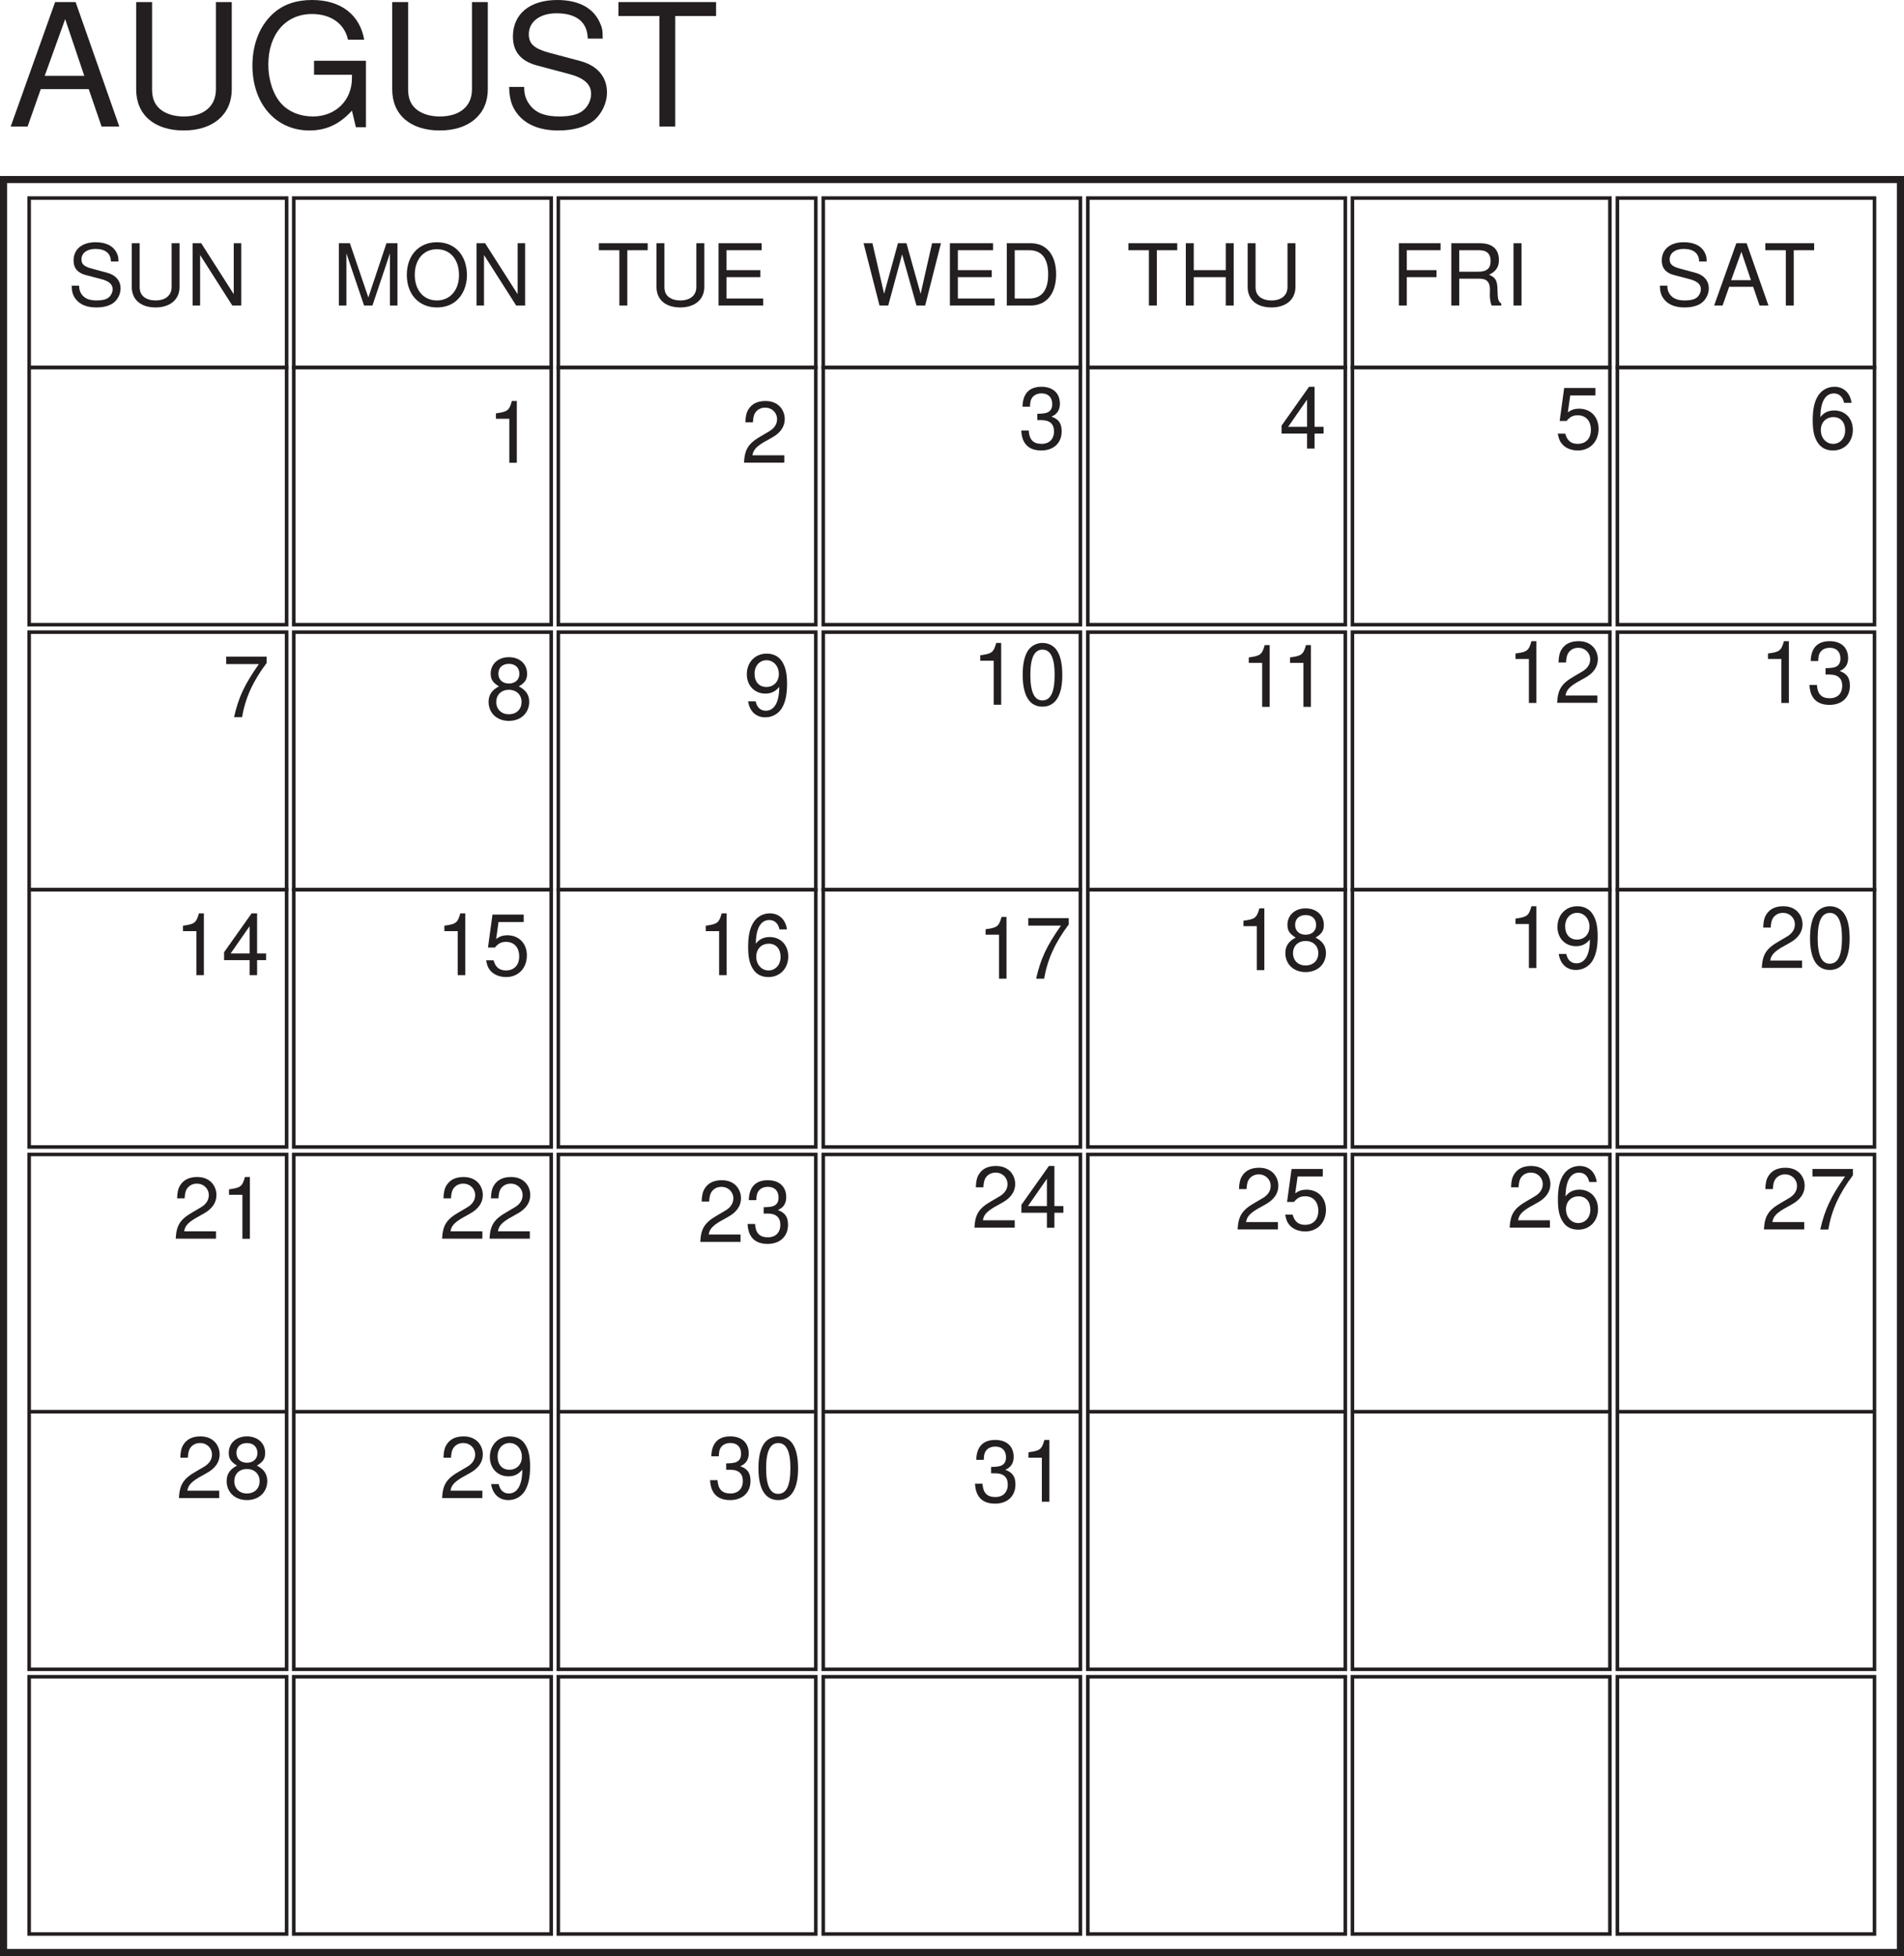 <svg xmlns="http://www.w3.org/2000/svg" xmlns:xlink="http://www.w3.org/1999/xlink" width="535.398" height="549.763"><defs><path id="b" d="M14.297-12.36c0-1.203-.063-1.53-.453-2.359-.953-2.015-3-3.062-5.953-3.062-3.829 0-6.204 1.968-6.204 5.14 0 2.125 1.125 3.47 3.422 4.079l4.344 1.14c2.235.578 3.219 1.469 3.219 2.844 0 .937-.5 1.89-1.25 2.422-.688.5-1.797.734-3.219.734-1.922 0-3.187-.453-4.031-1.453-.64-.766-.938-1.61-.906-2.688h-2.11c.016 1.61.328 2.657 1.032 3.625C3.39-.28 5.405.547 8.061.547c2.094 0 3.797-.469 4.922-1.344 1.172-.937 1.922-2.484 1.922-4 0-2.156-1.344-3.75-3.719-4.39l-4.39-1.188c-2.11-.563-2.89-1.234-2.89-2.578 0-1.781 1.562-2.953 3.921-2.953 2.781 0 4.344 1.25 4.36 3.547zm0 0"/><path id="c" d="M13.25-17.5v12.297c0 2.344-1.703 3.781-4.516 3.781-1.296 0-2.343-.312-3.187-.906C4.687-3 4.266-3.891 4.266-5.203V-17.5h-2.22v12.297c0 3.547 2.532 5.75 6.688 5.75 4.11 0 6.75-2.25 6.75-5.75V-17.5Zm0 0"/><path id="d" d="M15.5-17.5h-2.11v14.313L4.25-17.5H1.828V0h2.11v-14.188L12.983 0H15.5Zm0 0"/><path id="e" d="m11.234 0 4.922-14.656V0h2.11v-17.5h-3.094L10.078-2.25 4.891-17.5H1.797V0h2.11v-14.656L8.874 0Zm0 0"/><path id="f" d="M9.344-17.781c-5.031 0-8.438 3.687-8.438 9.172C.906-3.125 4.296.547 9.36.547c2.141 0 4.016-.64 5.422-1.844 1.906-1.61 3.031-4.312 3.031-7.172 0-5.64-3.343-9.312-8.468-9.312zm0 1.968c3.781 0 6.234 2.86 6.234 7.297 0 4.22-2.515 7.094-6.219 7.094-3.75 0-6.218-2.875-6.218-7.187 0-4.329 2.468-7.204 6.203-7.204zm0 0"/><path id="g" d="M8.5-15.531h5.734V-17.5H.5v1.969h5.766V0H8.5Zm0 0"/><path id="h" d="M4.39-7.969h9.532v-1.968H4.39v-5.594h9.89V-17.5H2.156V0H14.72v-1.969H4.39Zm0 0"/><path id="i" d="m17.86 0 4.437-17.5h-2.5L16.578-3.281 12.594-17.5h-2.39L6.311-3.281 3.033-17.5h-2.5L5.015 0h2.453l3.906-14.375L15.406 0Zm0 0"/><path id="j" d="M2.14 0h6.735c4.422 0 7.14-3.313 7.14-8.766 0-5.421-2.703-8.734-7.14-8.734H2.141Zm2.235-1.969V-15.53H8.5c3.453 0 5.281 2.328 5.281 6.797 0 4.437-1.828 6.765-5.281 6.765zm0 0"/><path id="k" d="M13.219-7.969V0h2.234v-17.5H13.22v7.563h-9V-17.5H1.984V0H4.22v-7.969zm0 0"/><path id="l" d="M4.39-7.969h8.36v-1.968H4.39v-5.594h9.5V-17.5H2.157V0h2.235zm0 0"/><path id="m" d="M4.469-7.531h5.75c2 0 2.89.953 2.89 3.11l-.03 1.562c0 1.078.187 2.14.5 2.859h2.718v-.547c-.844-.578-1.016-1.203-1.063-3.531-.015-2.875-.468-3.75-2.375-4.563 1.97-.984 2.766-2.156 2.766-4.171 0-3.032-1.875-4.688-5.328-4.688H2.234V0H4.47Zm0-1.969v-6.031h5.39c1.25 0 1.97.187 2.532.672.593.5.906 1.296.906 2.328 0 2.094-1.063 3.031-3.438 3.031zm0 0"/><path id="n" d="M4.656-17.5h-2.25V0h2.25zm0 0"/><path id="o" d="M11.375-5.25 13.172 0h2.5l-6.14-17.5H6.64L.406 0h2.375l1.844-5.25Zm-.625-1.875H5.187l2.875-7.969zm0 0"/><path id="p" d="M12.14-2.094H3.188c.22-1.437.985-2.344 3.079-3.625l2.39-1.343c2.39-1.313 3.61-3.094 3.61-5.22 0-1.452-.579-2.796-1.579-3.734-1.015-.906-2.265-1.343-3.874-1.343-2.157 0-3.766.78-4.704 2.265-.593.906-.859 1.985-.906 3.735h2.11c.078-1.172.218-1.86.5-2.438.562-1.062 1.656-1.703 2.937-1.703 1.906 0 3.36 1.39 3.36 3.266 0 1.39-.797 2.593-2.313 3.453L5.594-7.484C2.047-5.454 1.016-3.813.812-.031h11.329zm0 0"/><path id="q" d="M7.844-4.203V0h2.11v-4.203h2.53v-1.89h-2.53V-17.36H8.405L.672-6.437v2.234zm0-1.89H2.516l5.328-7.657Zm0 0"/><path id="r" d="M5.297-7.984h1.156c2.313 0 3.531 1.078 3.531 3.156 0 2.187-1.328 3.516-3.5 3.516-2.328 0-3.453-1.188-3.609-3.735H.765c.094 1.406.344 2.313.75 3.078C2.407-.28 4.064.547 6.392.547c3.5 0 5.75-2.11 5.75-5.39 0-2.22-.844-3.407-2.875-4.126 1.578-.656 2.375-1.86 2.375-3.61 0-2.968-1.938-4.78-5.188-4.78-3.422 0-5.25 1.922-5.328 5.593h2.11c.03-1.046.124-1.656.39-2.171.484-.985 1.531-1.563 2.86-1.563 1.874 0 3 1.125 3 3 0 1.219-.438 1.969-1.376 2.375-.578.234-1.343.328-2.812.36zm0 0"/><path id="s" d="M11.422-17.016H2.64L1.375-7.75h1.938c.984-1.172 1.796-1.594 3.14-1.594 2.281 0 3.703 1.563 3.703 4.094 0 2.438-1.422 3.938-3.719 3.938-1.859 0-2.984-.938-3.484-2.86H.843c.282 1.39.532 2.063 1.032 2.688.953 1.296 2.688 2.03 4.61 2.03 3.421 0 5.827-2.484 5.827-6.093 0-3.36-2.234-5.656-5.5-5.656-1.203 0-2.156.312-3.14 1.031l.672-4.75h7.078zm0 0"/><path id="t" d="M1.266-3.953C1.687-1.125 3.5.547 6.094.547c1.89 0 3.578-.906 4.593-2.469 1.047-1.703 1.532-3.812 1.532-6.953 0-2.938-.438-4.781-1.438-6.313-.937-1.421-2.422-2.171-4.297-2.171-3.25 0-5.578 2.437-5.578 5.797 0 3.187 2.172 5.437 5.235 5.437 1.609 0 2.812-.578 3.89-1.89-.015 4.312-1.375 6.703-3.797 6.703-1.484 0-2.515-.97-2.843-2.641zM6.453-15.5c1.969 0 3.453 1.656 3.453 3.89 0 2.126-1.437 3.626-3.515 3.626-2.047 0-3.313-1.454-3.313-3.75 0-2.188 1.406-3.766 3.375-3.766zm0 0"/><path id="u" d="M6.219-12.36V0h2.11v-17.36H6.936c-.75 2.672-1.218 3.032-4.484 3.47v1.53zm0 0"/><path id="v" d="M6.594-17.36c-1.578 0-3.016.735-3.907 1.907-1.109 1.531-1.656 3.844-1.656 7.047 0 5.86 1.922 8.953 5.563 8.953 3.61 0 5.578-3.094 5.578-8.797 0-3.36-.531-5.625-1.656-7.203-.891-1.203-2.313-1.906-3.922-1.906zm0 1.876c2.281 0 3.422 2.328 3.422 7.03 0 4.954-1.11 7.25-3.47 7.25-2.234 0-3.359-2.39-3.359-7.171 0-4.781 1.126-7.11 3.407-7.11zm0 0"/><path id="w" d="M11.953-12.844c-.406-2.828-2.234-4.515-4.828-4.515-1.875 0-3.547.922-4.563 2.484-1.078 1.703-1.53 3.813-1.53 6.953 0 2.938.405 4.781 1.437 6.313C3.39-.188 4.875.547 6.75.547c3.234 0 5.563-2.422 5.563-5.797 0-3.203-2.157-5.453-5.204-5.453-1.687 0-3 .625-3.921 1.89.03-4.296 1.374-6.671 3.796-6.671 1.485 0 2.516.968 2.86 2.64zm-5.11 4.016c2.032 0 3.313 1.437 3.313 3.734 0 2.188-1.437 3.782-3.39 3.782-1.97 0-3.454-1.657-3.454-3.875 0-2.157 1.438-3.641 3.532-3.641zm0 0"/><path id="x" d="M9.39-9.14c1.766-1.079 2.329-1.954 2.329-3.579 0-2.734-2.094-4.64-5.125-4.64-3 0-5.11 1.906-5.11 4.609 0 1.656.563 2.5 2.313 3.61C1.844-8.157.89-6.75.89-4.829.89-1.656 3.219.547 6.594.547c3.36 0 5.718-2.203 5.718-5.375 0-1.922-.953-3.328-2.921-4.313zm-2.796-6.344c1.812 0 2.953 1.078 2.953 2.812 0 1.625-1.172 2.719-2.953 2.719-1.797 0-2.953-1.094-2.953-2.766 0-1.687 1.156-2.765 2.953-2.765zm0 7.296c2.125 0 3.562 1.391 3.562 3.407 0 2.093-1.422 3.468-3.61 3.468-2.062 0-3.5-1.421-3.5-3.437 0-2.063 1.423-3.438 3.548-3.438zm0 0"/><path id="y" d="M12.484-17.016H1.11v2.094h9.188C6.234-9.14 4.578-5.594 3.312 0h2.25c.938-5.453 3.079-10.125 6.922-15.234Zm0 0"/><path id="z" d="M22.75-10.516 26.36 0h4.984L19.062-34.984h-5.765L.812 0h4.75l3.704-10.516ZM21.5-14.25H10.375l5.75-15.938zm0 0"/><path id="A" d="M26.5-34.984v24.562c0 4.703-3.406 7.594-9.031 7.594-2.594 0-4.703-.625-6.375-1.828C9.359-6 8.547-7.781 8.547-10.422v-24.562H4.078v24.562c0 7.11 5.094 11.531 13.39 11.531 8.22 0 13.485-4.515 13.485-11.53v-24.563zm0 0"/><path id="B" d="M34.031-18.484H19.438v3.937h10.656v.969c0 6.234-4.61 10.75-10.985 10.75-3.562 0-6.765-1.297-8.843-3.563-2.297-2.484-3.688-6.671-3.688-10.984 0-8.594 4.89-14.25 12.281-14.25 5.328 0 9.172 2.734 10.125 7.234h4.563c-1.25-7.093-6.625-11.172-14.64-11.172-4.266 0-7.72 1.094-10.454 3.36-4.078 3.36-6.344 8.781-6.344 15.062 0 10.75 6.579 18.25 16.032 18.25 4.75 0 8.5-1.78 11.953-5.578l1.11 4.657h2.827zm0 0"/><path id="C" d="M28.61-24.719c0-2.406-.141-3.078-.907-4.703-1.922-4.031-6-6.14-11.906-6.14-7.688 0-12.438 3.937-12.438 10.265 0 4.266 2.25 6.953 6.86 8.156l8.687 2.313c4.469 1.14 6.438 2.922 6.438 5.656 0 1.875-1 3.797-2.5 4.86-1.39 1-3.594 1.484-6.422 1.484-3.844 0-6.39-.922-8.063-2.938-1.296-1.53-1.875-3.203-1.828-5.375H2.297c.062 3.22.672 5.329 2.078 7.25 2.39 3.313 6.422 5 11.75 5 4.172 0 7.594-.968 9.844-2.687 2.343-1.875 3.843-5 3.843-8.016 0-4.328-2.687-7.5-7.437-8.797l-8.797-2.343c-4.219-1.157-5.75-2.5-5.75-5.188 0-3.547 3.11-5.906 7.813-5.906 5.578 0 8.703 2.5 8.75 7.11zm0 0"/><path id="D" d="M16.984-31.063H28.47v-3.921H1.016v3.922H12.53V0h4.453zm0 0"/><clipPath id="a"><path d="M45 124h536.324v501.176H45Zm0 0"/></clipPath></defs><path fill="none" stroke="#231f20" stroke-linecap="square" stroke-miterlimit="3.864" d="M8.2 103.263h72.398v72.301H8.199Zm74.398 0H155v72.301H82.598Zm74.402 0h72.398v72.301H157Zm74.5 0h72.3v72.301h-72.3Zm74.398 0h72.403v72.301h-72.403zm74.402 0h72.4v72.301h-72.4zm74.5 0h72.298v72.301H454.8zM8.2 177.662h72.398v72.402H8.199Zm74.398 0H155v72.402H82.598Zm74.402 0h72.398v72.402H157Zm74.5 0h72.3v72.402h-72.3Zm74.398 0h72.403v72.402h-72.403zm74.402 0h72.4v72.402h-72.4zm74.5 0h72.298v72.402H454.8zm0 0"/><path fill="none" stroke="#231f20" stroke-linecap="square" stroke-miterlimit="3.864" d="M8.2 250.064h72.398v72.297H8.199Zm74.398 0H155v72.297H82.598Zm74.402 0h72.398v72.297H157Zm74.5 0h72.3v72.297h-72.3Zm74.398 0h72.403v72.297h-72.403zm74.402 0h72.4v72.297h-72.4zm74.5 0h72.298v72.297H454.8zM8.2 324.462h72.398v72.301H8.199Zm74.398 0H155v72.301H82.598Zm74.402 0h72.398v72.301H157Zm74.5 0h72.3v72.301h-72.3Zm74.398 0h72.403v72.301h-72.403zm74.402 0h72.4v72.301h-72.4zm74.5 0h72.298v72.301H454.8zM8.2 396.763h72.398v72.399H8.199Zm74.398 0H155v72.399H82.598Zm74.402 0h72.398v72.399H157Zm74.5 0h72.3v72.399h-72.3Zm74.398 0h72.403v72.399h-72.403zm74.402 0h72.4v72.399h-72.4zm74.5 0h72.298v72.399H454.8zm-446.6 74.5h72.398v72.301H8.199Zm74.398 0H155v72.301H82.598Zm74.402 0h72.398v72.301H157Zm74.5 0h72.3v72.301h-72.3Zm74.398 0h72.403v72.301h-72.403zm74.402 0h72.4v72.301h-72.4zm74.5 0h72.298v72.301H454.8zM8.2 55.662h72.398v47.601H8.199Zm74.398 0H155v47.601H82.598Zm74.402 0h72.398v47.601H157Zm74.5 0h72.3v47.601h-72.3Zm74.398 0h72.403v47.601h-72.403zm74.402 0h72.4v47.601h-72.4zm74.5 0h72.298v47.601H454.8zm0 0"/><g clip-path="url(#a)" transform="translate(-45.926 -75.412)"><path fill="none" stroke="#231f20" stroke-linecap="square" stroke-miterlimit="3.864" stroke-width="2" d="M46.926 125.875h533.398v498.3H46.926Zm0 0"/></g><g fill="#231f20" transform="translate(-45.926 -75.412)"><use xlink:href="#b" width="100%" height="100%" x="64.925" y="161.275"/><use xlink:href="#c" width="100%" height="100%" x="80.933" y="161.275"/><use xlink:href="#d" width="100%" height="100%" x="98.261" y="161.275"/></g><g fill="#231f20" transform="translate(-45.926 -75.412)"><use xlink:href="#e" width="100%" height="100%" x="139.425" y="161.275"/><use xlink:href="#f" width="100%" height="100%" x="159.417" y="161.275"/><use xlink:href="#d" width="100%" height="100%" x="178.089" y="161.275"/></g><g fill="#231f20" transform="translate(-45.926 -75.412)"><use xlink:href="#g" width="100%" height="100%" x="213.825" y="161.275"/><use xlink:href="#c" width="100%" height="100%" x="228.489" y="161.275"/><use xlink:href="#h" width="100%" height="100%" x="245.817" y="161.275"/></g><g fill="#231f20" transform="translate(-45.926 -75.412)"><use xlink:href="#i" width="100%" height="100%" x="288.225" y="161.275"/><use xlink:href="#h" width="100%" height="100%" x="310.881" y="161.275"/><use xlink:href="#j" width="100%" height="100%" x="326.889" y="161.275"/></g><g fill="#231f20" transform="translate(-45.926 -75.412)"><use xlink:href="#g" width="100%" height="100%" x="362.725" y="161.275"/><use xlink:href="#k" width="100%" height="100%" x="377.389" y="161.275"/><use xlink:href="#c" width="100%" height="100%" x="394.717" y="161.275"/></g><g fill="#231f20" transform="translate(-45.926 -75.412)"><use xlink:href="#l" width="100%" height="100%" x="437.125" y="161.275"/><use xlink:href="#m" width="100%" height="100%" x="451.789" y="161.275"/><use xlink:href="#n" width="100%" height="100%" x="469.117" y="161.275"/></g><g fill="#231f20" transform="translate(-45.926 -75.412)"><use xlink:href="#b" width="100%" height="100%" x="511.525" y="161.275"/><use xlink:href="#o" width="100%" height="100%" x="527.533" y="161.275"/></g><use xlink:href="#g" width="100%" height="100%" x="541.825" y="161.275" fill="#231f20" transform="translate(-45.926 -75.412)"/><use xlink:href="#p" width="100%" height="100%" x="254.325" y="205.475" fill="#231f20" transform="translate(-45.926 -75.412)"/><use xlink:href="#q" width="100%" height="100%" x="405.625" y="201.475" fill="#231f20" transform="translate(-45.926 -75.412)"/><use xlink:href="#r" width="100%" height="100%" x="332.325" y="201.475" fill="#231f20" transform="translate(-45.926 -75.412)"/><use xlink:href="#s" width="100%" height="100%" x="483.125" y="201.475" fill="#231f20" transform="translate(-45.926 -75.412)"/><use xlink:href="#t" width="100%" height="100%" x="255.025" y="276.475" fill="#231f20" transform="translate(-45.926 -75.412)"/><use xlink:href="#u" width="100%" height="100%" x="394.625" y="274.075" fill="#231f20" transform="translate(-45.926 -75.412)"/><use xlink:href="#u" width="100%" height="100%" x="406.225" y="274.075" fill="#231f20" transform="translate(-45.926 -75.412)"/><g fill="#231f20" transform="translate(-45.926 -75.412)"><use xlink:href="#u" width="100%" height="100%" x="319.125" y="273.475"/><use xlink:href="#v" width="100%" height="100%" x="332.469" y="273.475"/></g><g fill="#231f20" transform="translate(-45.926 -75.412)"><use xlink:href="#u" width="100%" height="100%" x="469.625" y="272.975"/><use xlink:href="#p" width="100%" height="100%" x="482.969" y="272.975"/></g><g fill="#231f20" transform="translate(-45.926 -75.412)"><use xlink:href="#u" width="100%" height="100%" x="241.925" y="349.475"/><use xlink:href="#w" width="100%" height="100%" x="255.269" y="349.475"/></g><g fill="#231f20" transform="translate(-45.926 -75.412)"><use xlink:href="#u" width="100%" height="100%" x="393.125" y="348.075"/><use xlink:href="#x" width="100%" height="100%" x="406.469" y="348.075"/></g><g fill="#231f20" transform="translate(-45.926 -75.412)"><use xlink:href="#u" width="100%" height="100%" x="320.625" y="350.475"/><use xlink:href="#y" width="100%" height="100%" x="333.969" y="350.475"/></g><g fill="#231f20" transform="translate(-45.926 -75.412)"><use xlink:href="#u" width="100%" height="100%" x="469.625" y="347.475"/><use xlink:href="#t" width="100%" height="100%" x="482.969" y="347.475"/></g><g fill="#231f20" transform="translate(-45.926 -75.412)"><use xlink:href="#p" width="100%" height="100%" x="242.025" y="424.475"/><use xlink:href="#r" width="100%" height="100%" x="255.369" y="424.475"/></g><g fill="#231f20" transform="translate(-45.926 -75.412)"><use xlink:href="#p" width="100%" height="100%" x="393.125" y="420.975"/><use xlink:href="#s" width="100%" height="100%" x="406.469" y="420.975"/></g><g fill="#231f20" transform="translate(-45.926 -75.412)"><use xlink:href="#p" width="100%" height="100%" x="319.125" y="420.475"/><use xlink:href="#q" width="100%" height="100%" x="332.469" y="420.475"/></g><g fill="#231f20" transform="translate(-45.926 -75.412)"><use xlink:href="#p" width="100%" height="100%" x="469.625" y="420.475"/><use xlink:href="#w" width="100%" height="100%" x="482.969" y="420.475"/></g><use xlink:href="#w" width="100%" height="100%" x="554.625" y="201.475" fill="#231f20" transform="translate(-45.926 -75.412)"/><use xlink:href="#x" width="100%" height="100%" x="182.425" y="277.475" fill="#231f20" transform="translate(-45.926 -75.412)"/><use xlink:href="#y" width="100%" height="100%" x="108.425" y="276.975" fill="#231f20" transform="translate(-45.926 -75.412)"/><g fill="#231f20" transform="translate(-45.926 -75.412)"><use xlink:href="#u" width="100%" height="100%" x="540.625" y="272.975"/><use xlink:href="#r" width="100%" height="100%" x="553.969" y="272.975"/></g><g fill="#231f20" transform="translate(-45.926 -75.412)"><use xlink:href="#u" width="100%" height="100%" x="168.425" y="349.475"/><use xlink:href="#s" width="100%" height="100%" x="181.769" y="349.475"/></g><g fill="#231f20" transform="translate(-45.926 -75.412)"><use xlink:href="#u" width="100%" height="100%" x="94.925" y="349.475"/><use xlink:href="#q" width="100%" height="100%" x="108.269" y="349.475"/></g><g fill="#231f20" transform="translate(-45.926 -75.412)"><use xlink:href="#p" width="100%" height="100%" x="540.525" y="347.475"/><use xlink:href="#v" width="100%" height="100%" x="553.869" y="347.475"/></g><g fill="#231f20" transform="translate(-45.926 -75.412)"><use xlink:href="#p" width="100%" height="100%" x="169.425" y="423.575"/><use xlink:href="#p" width="100%" height="100%" x="182.769" y="423.575"/></g><g fill="#231f20" transform="translate(-45.926 -75.412)"><use xlink:href="#p" width="100%" height="100%" x="94.525" y="423.575"/><use xlink:href="#u" width="100%" height="100%" x="107.869" y="423.575"/></g><g fill="#231f20" transform="translate(-45.926 -75.412)"><use xlink:href="#p" width="100%" height="100%" x="541.125" y="420.975"/><use xlink:href="#y" width="100%" height="100%" x="554.469" y="420.975"/></g><g fill="#231f20" transform="translate(-45.926 -75.412)"><use xlink:href="#p" width="100%" height="100%" x="169.425" y="496.475"/><use xlink:href="#t" width="100%" height="100%" x="182.769" y="496.475"/></g><g fill="#231f20" transform="translate(-45.926 -75.412)"><use xlink:href="#p" width="100%" height="100%" x="95.425" y="496.475"/><use xlink:href="#x" width="100%" height="100%" x="108.769" y="496.475"/></g><g fill="#231f20" transform="translate(-45.926 -75.412)"><use xlink:href="#r" width="100%" height="100%" x="244.825" y="496.475"/><use xlink:href="#v" width="100%" height="100%" x="258.169" y="496.475"/></g><use xlink:href="#u" width="100%" height="100%" x="182.925" y="205.475" fill="#231f20" transform="translate(-45.926 -75.412)"/><g fill="#231f20" transform="translate(-45.926 -75.412)"><use xlink:href="#z" width="100%" height="100%" x="48.125" y="110.975"/><use xlink:href="#A" width="100%" height="100%" x="80.141" y="110.975"/><use xlink:href="#B" width="100%" height="100%" x="114.797" y="110.975"/><use xlink:href="#A" width="100%" height="100%" x="152.141" y="110.975"/><use xlink:href="#C" width="100%" height="100%" x="186.797" y="110.975"/><use xlink:href="#D" width="100%" height="100%" x="218.813" y="110.975"/></g><g fill="#231f20" transform="translate(-45.926 -75.412)"><use xlink:href="#r" width="100%" height="100%" x="319.325" y="497.475"/><use xlink:href="#u" width="100%" height="100%" x="332.669" y="497.475"/></g></svg>
